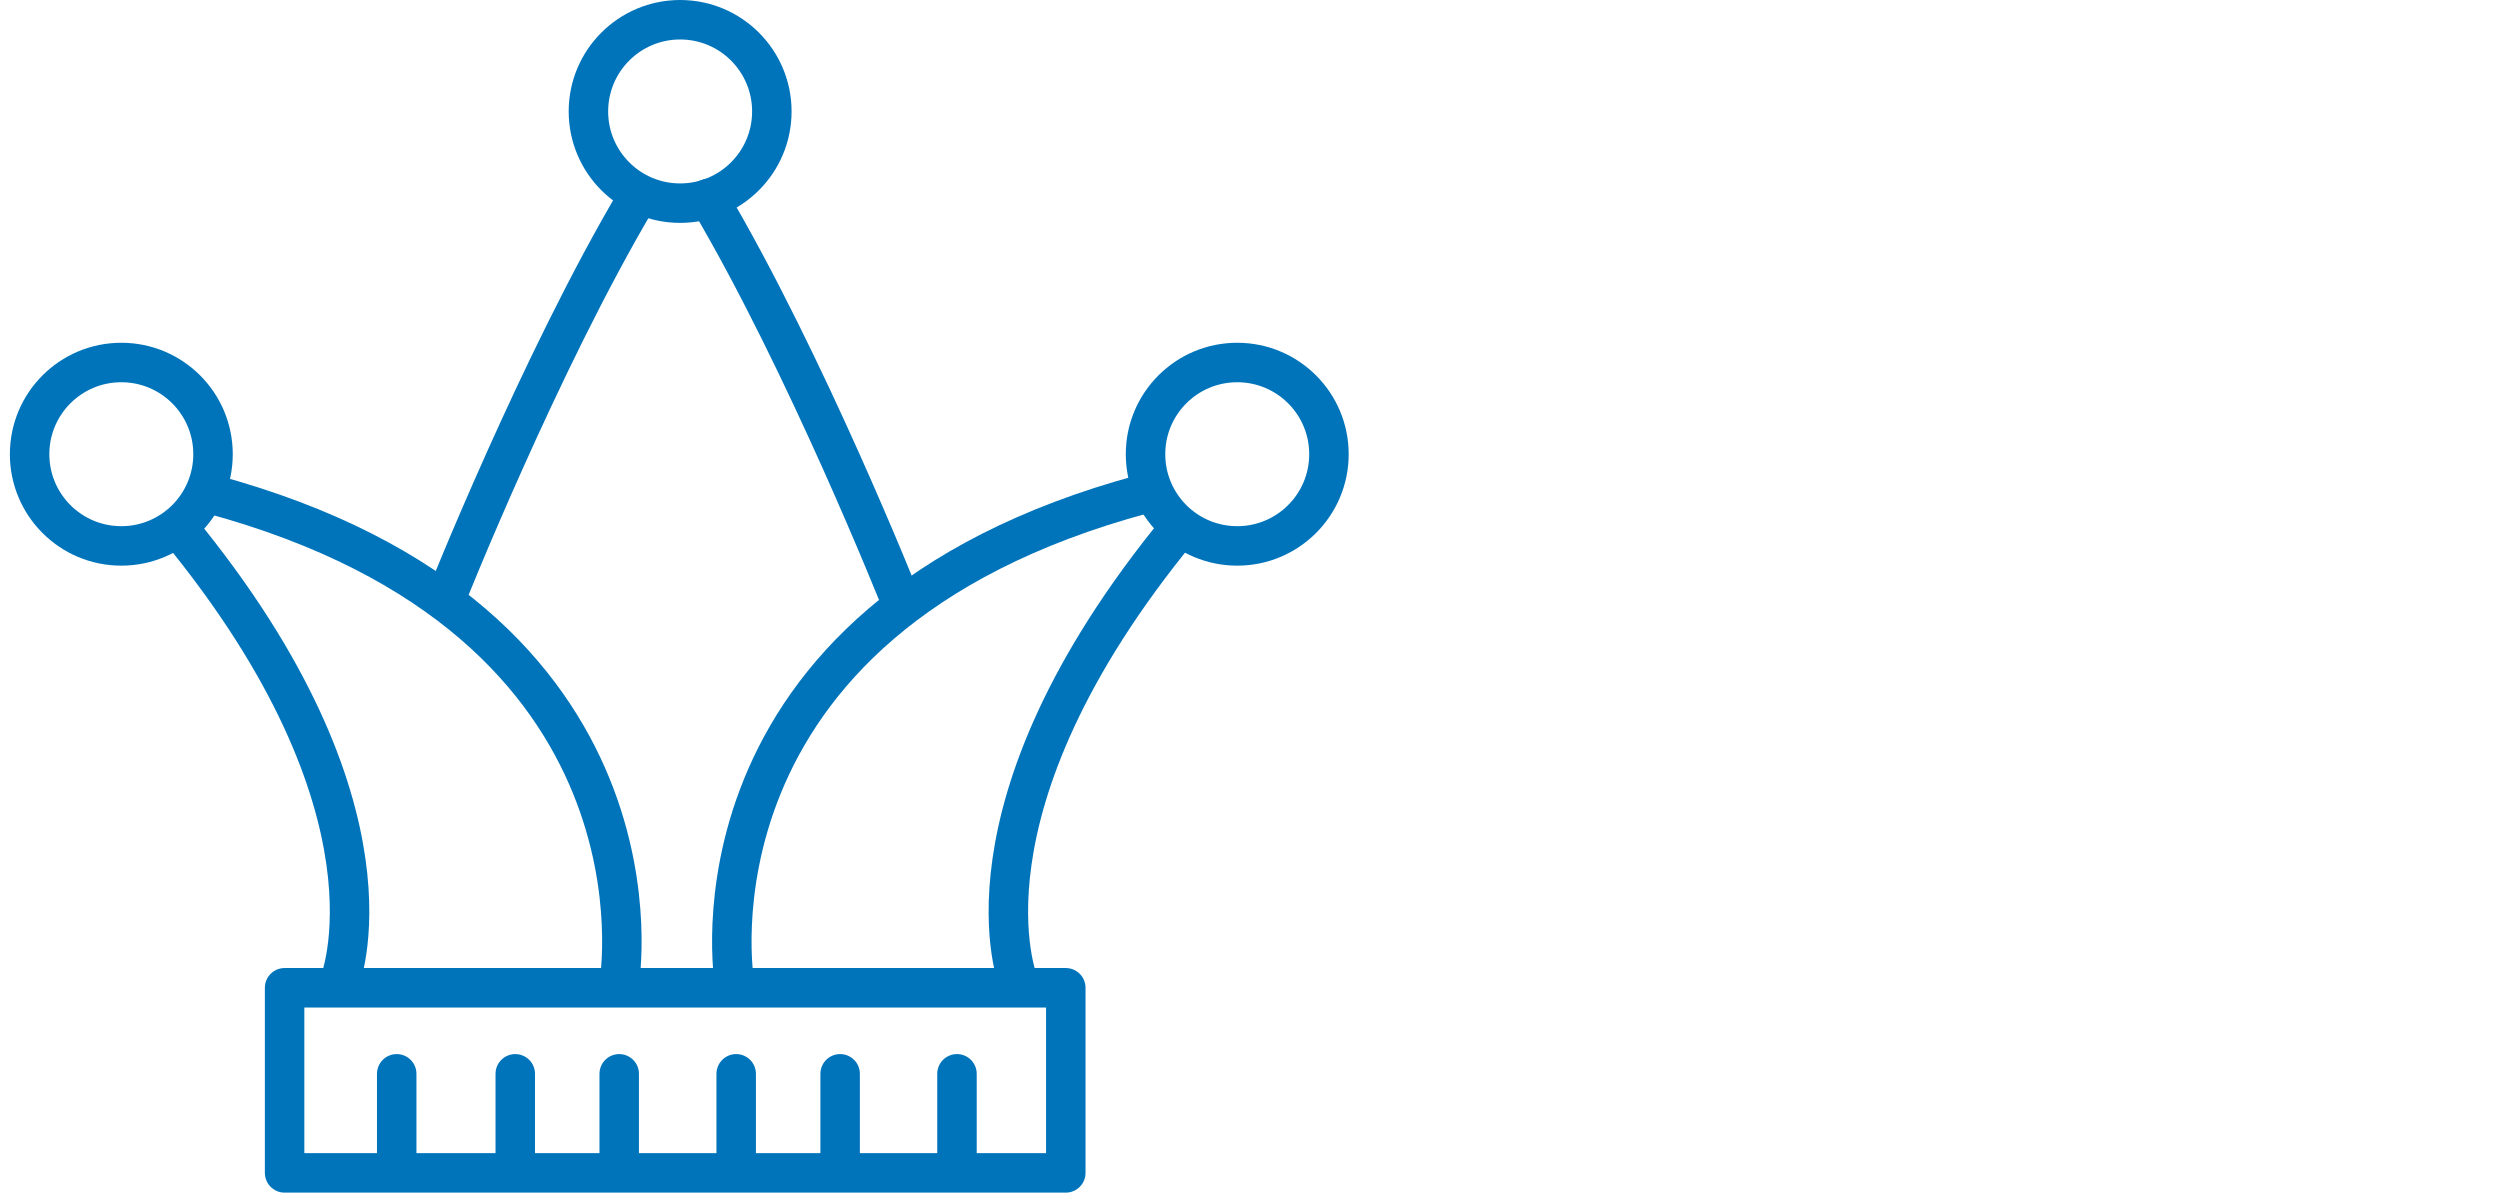 <svg xmlns="http://www.w3.org/2000/svg" width="190" height="91" viewBox="0 0 190 91">
  <title>7</title>
  <g id="Ebene_2" data-name="Ebene 2">
    <g id="Ebene_1-2" data-name="Ebene 1">
      <g>
        <rect y="0.13" width="190" height="91" fill="none"/>
        <g>
          <path d="M47.06,74.7S51.75,47.17,16,37.54" fill="none" stroke="#0074bb" stroke-linecap="round" stroke-miterlimit="10" stroke-width="3"/>
          <path d="M25.78,74.7s5.43-13.09-12.22-34.56" fill="none" stroke="#0074bb" stroke-linecap="round" stroke-miterlimit="10" stroke-width="3"/>
          <path d="M77.42,74.7S72,61.61,89.64,40.14" fill="none" stroke="#0074bb" stroke-linecap="round" stroke-miterlimit="10" stroke-width="3"/>
          <path d="M55.82,74.7S51.13,47.17,86.93,37.54" fill="none" stroke="#0074bb" stroke-linecap="round" stroke-miterlimit="10" stroke-width="3"/>
          <circle cx="9.22" cy="34.52" r="6.97" fill="none" stroke="#0074bb" stroke-linecap="round" stroke-miterlimit="10" stroke-width="3"/>
          <circle cx="94.03" cy="34.52" r="6.97" fill="none" stroke="#0074bb" stroke-linecap="round" stroke-miterlimit="10" stroke-width="3"/>
          <circle cx="51.69" cy="8.47" r="6.97" fill="none" stroke="#0074bb" stroke-linecap="round" stroke-miterlimit="10" stroke-width="3"/>
          <path d="M33.85,45.57s7.16-18,14.57-30.49" fill="none" stroke="#0074bb" stroke-linecap="round" stroke-miterlimit="10" stroke-width="3"/>
          <path d="M68.41,45.57s-7.16-18-14.56-30.49" fill="none" stroke="#0074bb" stroke-linecap="round" stroke-miterlimit="10" stroke-width="3"/>
          <rect x="21.63" y="75.07" width="59.37" height="14.07" fill="none" stroke="#0074bb" stroke-linecap="round" stroke-linejoin="round" stroke-width="3"/>
          <line x1="30.15" y1="81.61" x2="30.15" y2="88.65" fill="none" stroke="#0074bb" stroke-linecap="round" stroke-linejoin="round" stroke-width="3"/>
          <line x1="39.16" y1="81.61" x2="39.16" y2="88.65" fill="none" stroke="#0074bb" stroke-linecap="round" stroke-linejoin="round" stroke-width="3"/>
          <line x1="47.06" y1="81.61" x2="47.06" y2="88.65" fill="none" stroke="#0074bb" stroke-linecap="round" stroke-linejoin="round" stroke-width="3"/>
          <line x1="55.95" y1="81.61" x2="55.95" y2="88.65" fill="none" stroke="#0074bb" stroke-linecap="round" stroke-linejoin="round" stroke-width="3"/>
          <line x1="63.85" y1="81.61" x2="63.85" y2="88.65" fill="none" stroke="#0074bb" stroke-linecap="round" stroke-linejoin="round" stroke-width="3"/>
          <line x1="72.73" y1="81.61" x2="72.73" y2="88.65" fill="none" stroke="#0074bb" stroke-linecap="round" stroke-linejoin="round" stroke-width="3"/>
        </g>
      </g>
    </g>
  </g>
</svg>
